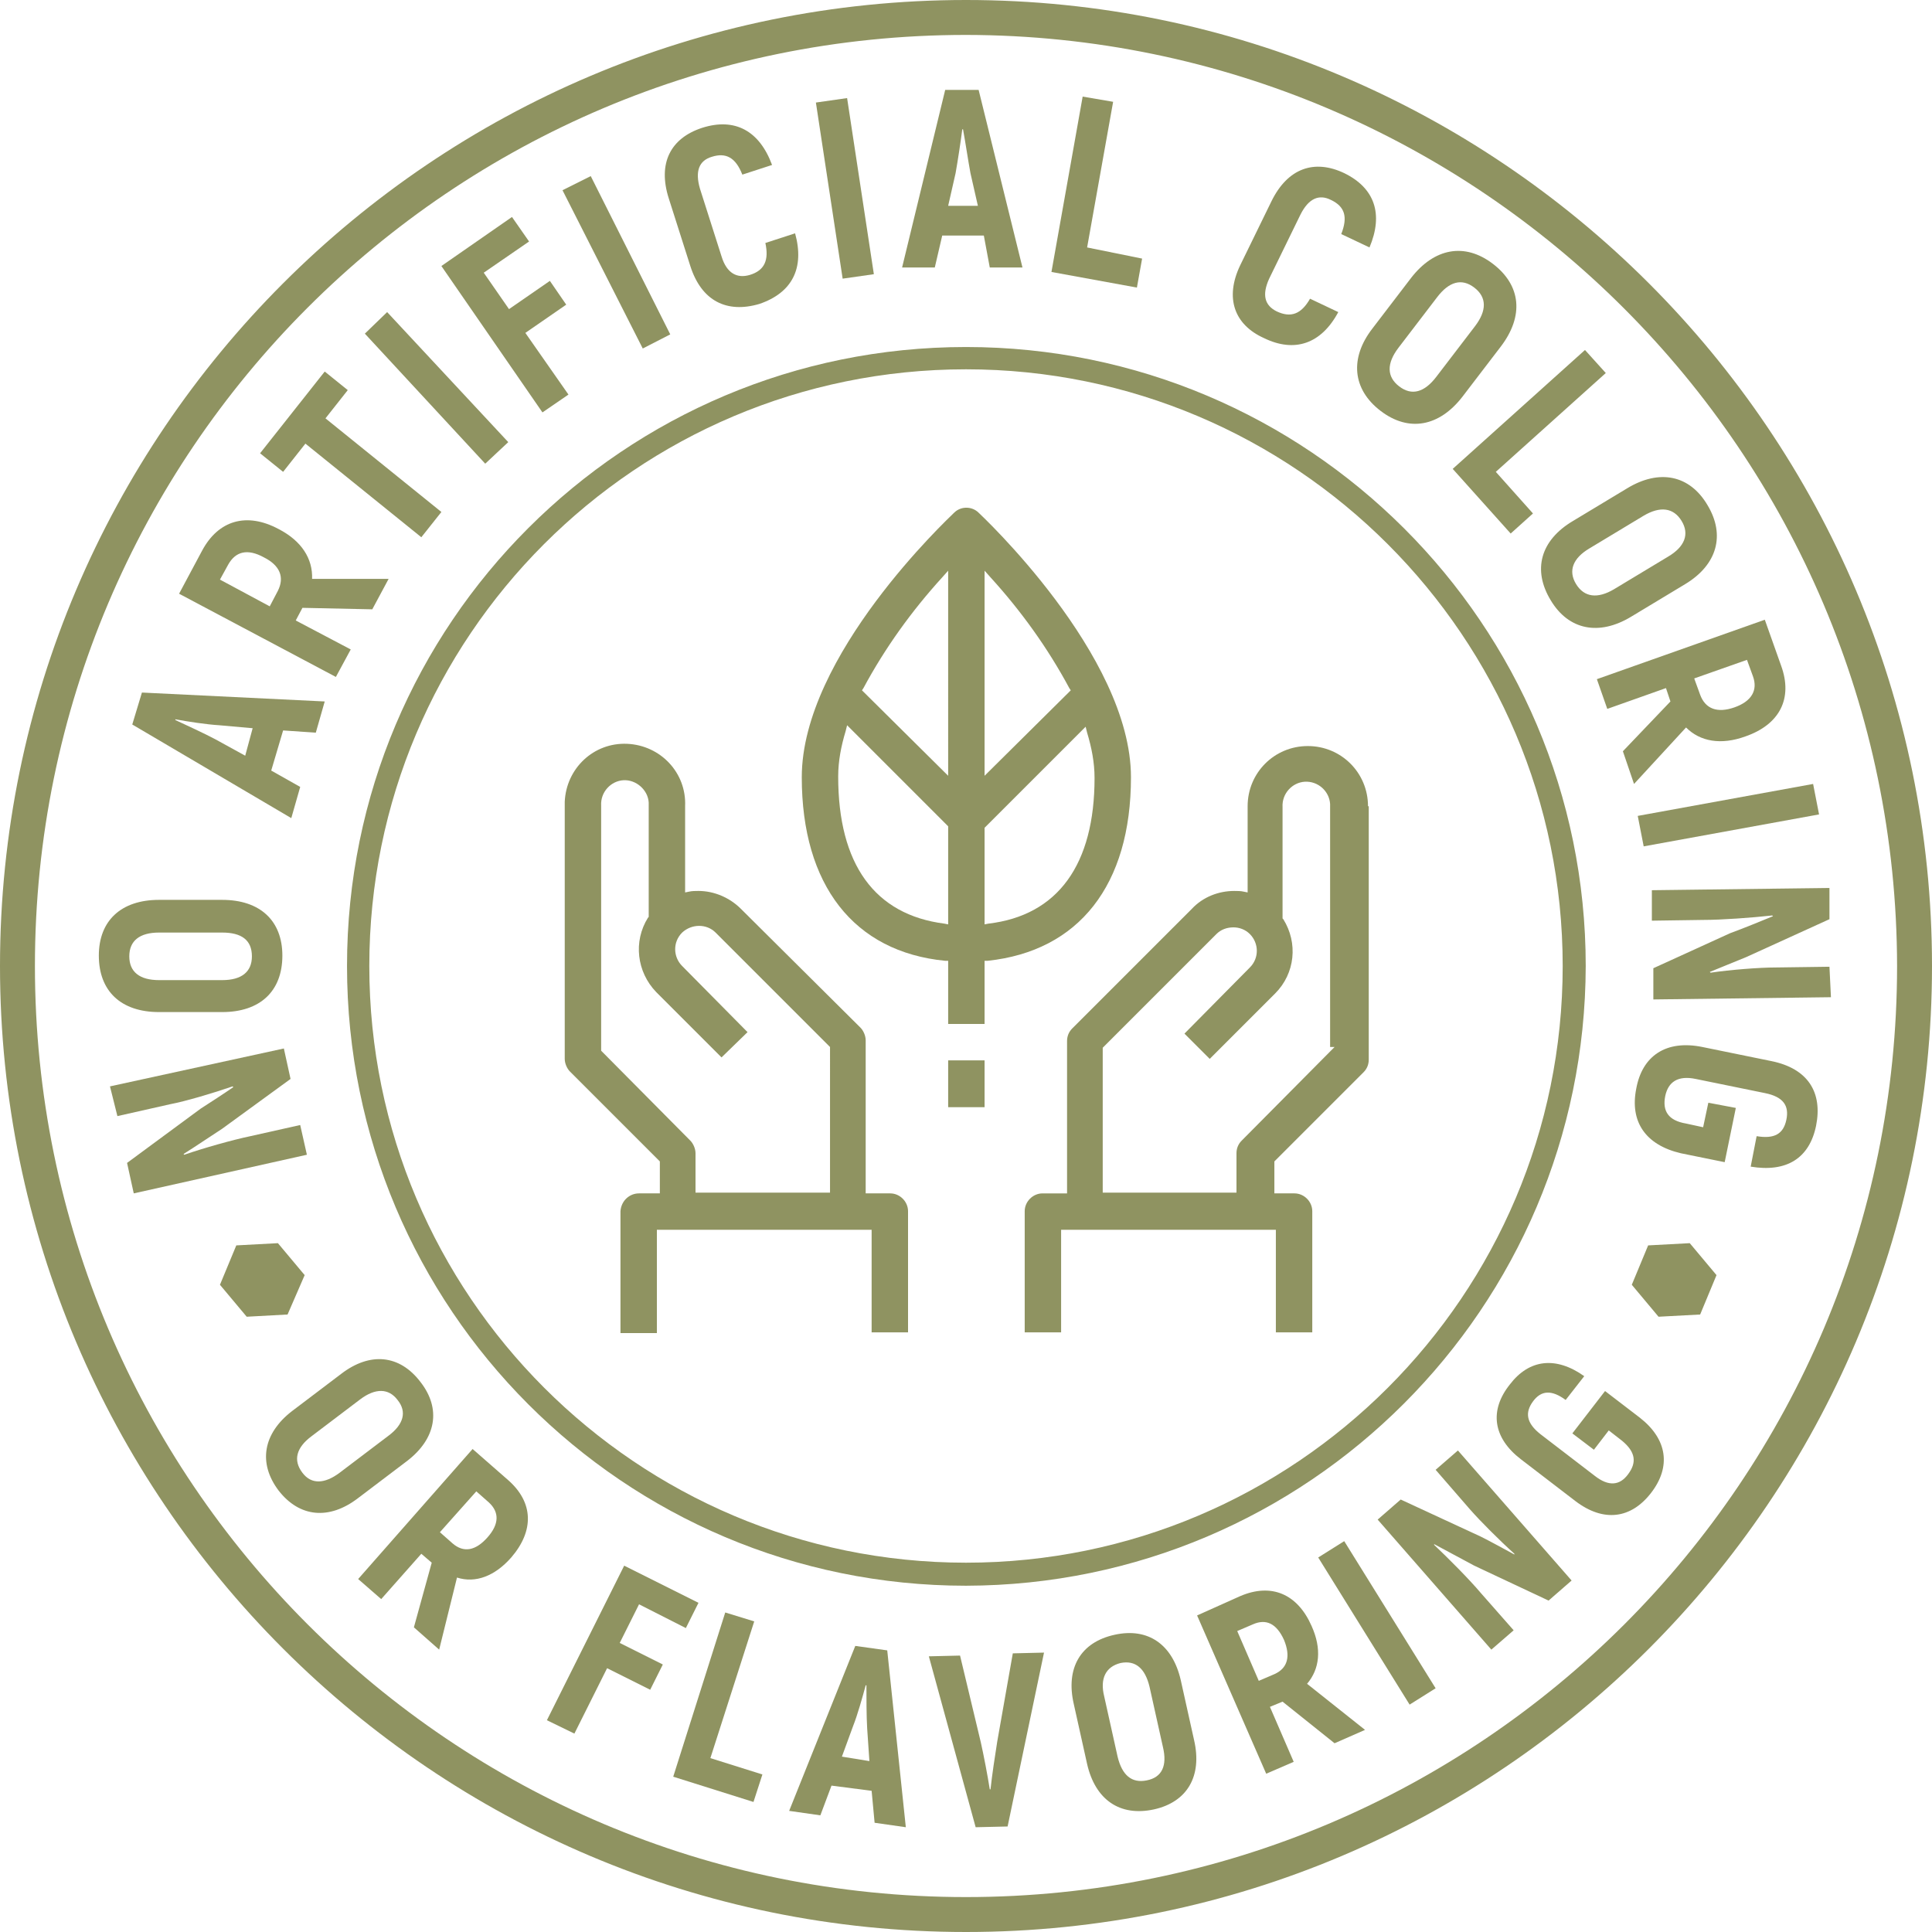 <?xml version="1.0" encoding="UTF-8"?> <!-- Generator: Adobe Illustrator 25.1.0, SVG Export Plug-In . SVG Version: 6.00 Build 0) --> <svg xmlns="http://www.w3.org/2000/svg" xmlns:xlink="http://www.w3.org/1999/xlink" id="Слой_1" x="0px" y="0px" viewBox="0 0 260 260" style="enable-background:new 0 0 260 260;" xml:space="preserve"> <style type="text/css"> .st0{fill:#8F9361;} .st1{enable-background:new ;} </style> <path class="st0" d="M130,260C58.3,260,0,201.7,0,130S58.3,0,130,0s130,58.3,130,130S201.7,260,130,260z M130,4.7 C60.8,4.7,4.7,60.8,4.7,130S60.8,255.3,130,255.3S255.3,199.2,255.3,130l0,0C255.2,60.9,199.1,4.8,130,4.7z"></path> <path class="st0" d="M130,213.4c-46,0-83.3-37.3-83.3-83.4S84,46.7,130,46.7S213.4,84,213.4,130C213.3,176,176,213.3,130,213.4z M130,49.7c-44.4,0-80.3,36-80.3,80.3s36,80.3,80.3,80.3s80.3-36,80.3-80.3l0,0C210.3,85.7,174.3,49.7,130,49.7z"></path> <path class="st0" d="M38.7,176.9l2.3-5.3l-3.6-4.3l-5.6,0.3l-2.2,5.3l3.6,4.3L38.7,176.9z"></path> <path class="st0" d="M228.8,176.9l2.2-5.3l-3.6-4.3l-5.6,0.3l-2.2,5.3l3.6,4.3L228.8,176.9z"></path> <path class="st0" d="M122.2,179.2V163c0-1.3-1.1-2.4-2.4-2.4h-3.3V140c0-0.6-0.3-1.3-0.7-1.7l-16.1-16c-1.5-1.5-3.6-2.4-5.7-2.4 c-0.4,0-0.9,0-1.3,0.1l-0.5,0.1v-11.6c0.2-4.5-3.3-8.2-7.8-8.4c-4.5-0.2-8.2,3.3-8.4,7.8c0,0.2,0,0.4,0,0.6v34 c0,0.6,0.3,1.3,0.7,1.7l12.1,12.1v4.3H86c-1.3,0-2.4,1-2.5,2.4c0,0,0,0,0,0.1v16.3h4.9v-13.9h28.9v13.8H122.2z M111.6,160.5h-18 v-5.3c0-0.6-0.3-1.3-0.7-1.7l-12-12.1v-33c-0.1-1.8,1.3-3.3,3-3.4s3.3,1.3,3.4,3c0,0.1,0,0.2,0,0.4v15l-0.1,0.1 c-2,3.2-1.5,7.3,1.1,10l8.8,8.8l3.5-3.4l-8.8-8.9c-1.2-1.2-1.3-3.2,0-4.5c0,0,0,0,0,0c1.3-1.2,3.3-1.2,4.5,0l15.4,15.4V160.5z"></path> <path class="st0" d="M184.1,108.5c0-4.5-3.6-8.1-8.1-8.1c-4.5,0-8.1,3.6-8.1,8.1l0,0v11.6l-0.5-0.1c-0.4-0.1-0.9-0.1-1.3-0.1 c-2.1,0-4.2,0.8-5.7,2.4l-16.1,16.1c-0.5,0.5-0.7,1.1-0.7,1.7v20.5h-3.3c-1.3,0-2.4,1.1-2.4,2.4c0,0,0,0,0,0v16.3h4.9v-13.8h28.9 v13.8h4.9V163c0-1.3-1.1-2.4-2.4-2.4c0,0,0,0,0,0h-2.7v-4.3l0.1-0.1l11.9-11.9c0.5-0.5,0.7-1.1,0.7-1.7V108.5z M167.1,153.5 c-0.5,0.5-0.7,1.1-0.7,1.7v5.3h-18V141l0.1-0.1l15.2-15.2c0.6-0.6,1.4-0.9,2.3-0.9l0,0c0.8,0,1.6,0.3,2.2,0.9c1.2,1.2,1.3,3.2,0,4.5 c0,0,0,0,0,0l-8.8,8.9l3.4,3.4l8.8-8.8c2.7-2.7,3.1-6.8,1.1-10l-0.1-0.1v-15c-0.1-1.8,1.3-3.3,3-3.4c1.8-0.1,3.3,1.3,3.4,3 c0,0.1,0,0.2,0,0.4v32.3h0.6L167.1,153.5z"></path> <path class="st0" d="M152.2,104.6c0-16.5-20.3-35.4-20.5-35.6l0,0c-0.9-0.9-2.4-0.9-3.3,0c-0.8,0.8-20.5,19.2-20.5,35.6 c0,14.5,7,23.5,19.3,24.7h0.4v8.5h4.9v-8.5h0.4C145.2,128,152.2,119.1,152.2,104.6z M127.6,124.4l-0.5-0.1 c-9.4-1.2-14.3-8-14.3-19.8c0-2.1,0.4-4.1,1-6.1l0.2-0.8l13.6,13.6L127.6,124.4z M127.6,104.4L116,92.9l0.2-0.3 c2.9-5.4,6.5-10.4,10.6-14.9l0.8-0.9L127.6,104.4z M132.5,76.8l0.8,0.9c4.1,4.5,7.7,9.5,10.6,14.9l0.2,0.3l-0.2,0.2l-11.4,11.3 L132.5,76.8z M133,124.3l-0.5,0.1v-13l0.1-0.1l13.5-13.5l0.2,0.8c0.6,2,1,4,1,6.1C147.3,116.3,142.4,123.2,133,124.3L133,124.3z"></path> <rect x="127.6" y="142.7" class="st0" width="4.9" height="6.3"></rect> <g class="st1"> <path class="st0" d="M14.8,146.2l23.4-5.1l0.9,4.1l-9.2,6.7c-1.7,1.1-3.6,2.4-5.2,3.4l0.1,0.1c2.6-0.9,6.5-2,8.9-2.5l6.7-1.5l0.9,4 L18,160.6l-0.9-4.1l9.9-7.3c1.4-0.9,3.1-2,4.4-2.9l-0.1-0.1c-2.6,0.9-6.3,2-8.4,2.4l-7.1,1.6L14.8,146.2z"></path> </g> <g class="st1"> <path class="st0" d="M29.9,136.2l-8.5,0c-5.1,0-8.1-2.8-8.1-7.6c0-4.7,3-7.5,8.1-7.5l8.5,0c5.1,0,8.1,2.8,8.1,7.5 C38,133.4,35,136.2,29.9,136.2z M29.9,125.5l-8.5,0c-2.6,0-4,1.1-4,3.2c0,2.1,1.4,3.2,4,3.2l8.5,0c2.6,0,4-1.1,4-3.2 C33.9,126.5,32.5,125.5,29.9,125.5z"></path> </g> <g class="st1"> <path class="st0" d="M38.1,98.3l-1.6,5.4l3.9,2.2l-1.2,4.2L17.8,97.5l1.3-4.3l24.6,1.2l-1.2,4.2L38.1,98.3z M34,98l-4.5-0.4 c-1.7-0.1-4.3-0.5-5.9-0.8l0,0.1c1.5,0.7,3.9,1.8,5.4,2.6l4,2.2L34,98z"></path> </g> <g class="st1"> <path class="st0" d="M40.7,81.8l-0.9,1.7l7.4,3.9l-2,3.7L24.1,79.9l3.1-5.8c2.2-4.1,6-5.2,10.3-2.9c3.1,1.6,4.6,4,4.5,6.7l10.3,0 l-2.2,4.1L40.7,81.8z M36.3,81.6l1.1-2.1c0.9-1.8,0.3-3.4-1.9-4.5c-2.2-1.2-3.8-0.8-4.8,1L29.6,78L36.3,81.6z"></path> </g> <g class="st1"> <path class="st0" d="M46.8,52.5l-3,3.8l15.6,12.6l-2.7,3.4L41.1,59.7l-3,3.8l-3.1-2.5L43.7,50L46.8,52.5z"></path> </g> <g class="st1"> <path class="st0" d="M52.1,42l16.3,17.5l-3.1,2.9L49.1,44.9L52.1,42z"></path> </g> <g class="st1"> <path class="st0" d="M65.1,36.7l3.4,4.9l5.5-3.8l2.2,3.2l-5.5,3.8l5.8,8.3L73,55.5L59.4,35.8l9.5-6.6l2.3,3.3L65.1,36.7z"></path> </g> <g class="st1"> <path class="st0" d="M79.5,23.7L90.2,45l-3.7,1.9L75.7,25.6L79.5,23.7z"></path> </g> <g class="st1"> <path class="st0" d="M92.9,35.8l-2.9-9.1c-1.5-4.7,0.2-8.1,4.5-9.5c4.4-1.4,7.7,0.4,9.4,5l-4,1.3c-0.9-2.3-2.2-3-4.1-2.4 c-1.7,0.5-2.3,1.9-1.6,4.3l2.9,9.1c0.7,2.3,2.1,3,3.8,2.5c2-0.6,2.6-2,2.1-4.3l4-1.3c1.3,4.7-0.4,8-4.8,9.5 C97.8,42.2,94.4,40.5,92.9,35.8z"></path> </g> <g class="st1"> <path class="st0" d="M114,13.2l3.6,23.7l-4.2,0.6l-3.6-23.7L114,13.2z"></path> </g> <g class="st1"> <path class="st0" d="M132.4,31.7l-5.6,0l-1,4.3l-4.4,0l5.8-23.9l4.5,0l5.9,23.9l-4.4,0L132.4,31.7z M131.6,27.7l-1-4.4 c-0.3-1.6-0.7-4.3-1-5.9h-0.1c-0.2,1.6-0.6,4.2-0.9,5.9l-1,4.4L131.6,27.7z"></path> </g> <g class="st1"> <path class="st0" d="M153.7,34.8l-0.7,3.9l-11.5-2.1l4.2-23.6l4.1,0.7l-3.5,19.6L153.7,34.8z"></path> </g> <g class="st1"> <path class="st0" d="M166.9,35.7l4.2-8.6c2.2-4.5,5.8-5.7,9.8-3.8c4.1,2,5.3,5.5,3.4,10l-3.8-1.8c0.9-2.3,0.5-3.7-1.4-4.6 c-1.6-0.8-3-0.2-4.1,2l-4.2,8.6c-1,2.2-0.6,3.6,1,4.4c1.9,0.9,3.3,0.4,4.5-1.7l3.8,1.8c-2.3,4.3-5.9,5.5-10,3.5 C166.1,43.7,164.8,40.1,166.9,35.7z"></path> </g> <g class="st1"> <path class="st0" d="M184.7,44.2l5.2-6.8c3.1-4,7.2-4.8,11-1.9c3.8,2.9,4.2,7,1.1,11.1l-5.2,6.8c-3.1,4-7.2,4.8-11,1.9 C182,52.4,181.6,48.2,184.7,44.2z M193.3,50.7l5.2-6.8c1.6-2.1,1.6-3.9-0.1-5.2c-1.7-1.3-3.4-0.8-5,1.3l-5.2,6.8 c-1.6,2.1-1.6,3.9,0.1,5.2S191.7,52.8,193.3,50.7z"></path> </g> <g class="st1"> <path class="st0" d="M206.3,69.1l-3,2.7l-7.8-8.7l17.8-16l2.8,3.1l-14.8,13.3L206.3,69.1z"></path> </g> <g class="st1"> <path class="st0" d="M211.7,70.1l7.3-4.4c4.3-2.6,8.4-1.8,10.8,2.3c2.4,4,1.3,8-3,10.6l-7.3,4.4c-4.3,2.6-8.4,1.8-10.8-2.2 C206.2,76.7,207.3,72.7,211.7,70.1z M217.2,79.3l7.3-4.4c2.2-1.3,2.9-3,1.8-4.8s-2.9-2-5.1-0.7l-7.3,4.4c-2.2,1.3-2.9,3-1.8,4.8 C213.2,80.4,215,80.6,217.2,79.3z"></path> </g> <g class="st1"> <path class="st0" d="M224.8,94.4l-0.6-1.8l-7.9,2.8l-1.4-4l22.6-8l2.2,6.2c1.6,4.4-0.2,7.9-4.8,9.5c-3.3,1.2-6.1,0.7-8-1.2l-7,7.6 l-1.5-4.4L224.8,94.4z M228,91.3l0.8,2.2c0.7,1.9,2.3,2.5,4.6,1.7c2.3-0.8,3.2-2.3,2.5-4.2l-0.8-2.2L228,91.3z"></path> </g> <g class="st1"> <path class="st0" d="M244.8,109.6l-23.6,4.3l-0.8-4.1l23.6-4.3L244.8,109.6z"></path> </g> <g class="st1"> <path class="st0" d="M246.4,134.2l-23.9,0.3l0-4.2l10.3-4.7c1.9-0.7,4.1-1.6,5.8-2.3l-0.1-0.1c-2.7,0.3-6.8,0.6-9.3,0.6l-6.9,0.1 l0-4.1l23.9-0.3l0,4.2l-11.2,5.1c-1.5,0.6-3.4,1.4-4.9,2l0.1,0.1c2.7-0.4,6.6-0.7,8.7-0.7l7.3-0.1L246.4,134.2z"></path> </g> <g class="st1"> <path class="st0" d="M229.1,140.9l9.3,1.9c4.9,1,6.9,4.2,6,8.7c-0.9,4.4-4,6.3-8.8,5.5l0.8-4.1c2.4,0.4,3.6-0.3,4-2.2 c0.4-1.9-0.4-3.1-2.9-3.6l-9.3-1.9c-2.4-0.5-3.7,0.4-4.1,2.3c-0.4,2,0.4,3.3,2.8,3.7l2.3,0.5l0.7-3.3l3.7,0.7l-1.5,7.3l-5.9-1.2 c-4.7-1.1-6.9-4.2-6-8.7C221,142.1,224.2,139.9,229.1,140.9z"></path> </g> <g class="st1"> <path class="st0" d="M39.3,189.9l6.6-5c3.9-3,7.9-2.6,10.7,1.1c2.8,3.6,2.1,7.6-1.8,10.6l-6.6,5c-3.9,3-7.9,2.6-10.7-1 C34.7,196.9,35.4,192.9,39.3,189.9z M45.7,198.2l6.6-5c2-1.5,2.5-3.2,1.2-4.8c-1.2-1.6-3-1.6-5-0.1l-6.6,5c-2,1.5-2.5,3.2-1.2,4.9 C41.9,199.8,43.7,199.7,45.7,198.2z"></path> </g> <g class="st1"> <path class="st0" d="M58.1,210.3l-1.4-1.2l-5.4,6.1l-3.1-2.7L63.6,195l4.8,4.2c3.4,3,3.5,6.8,0.4,10.4c-2.2,2.5-4.8,3.5-7.3,2.7 l-2.4,9.7l-3.4-3L58.1,210.3z M59.2,206.2l1.7,1.5c1.5,1.3,3.1,1,4.7-0.8c1.6-1.8,1.6-3.4,0.2-4.7l-1.7-1.5L59.2,206.2z"></path> </g> <g class="st1"> <path class="st0" d="M86,215.9l-2.6,5.2l5.8,2.9l-1.7,3.4l-5.8-2.9l-4.4,8.8l-3.7-1.8l10.4-20.8l10,5l-1.7,3.4L86,215.9z"></path> </g> <g class="st1"> <path class="st0" d="M102.6,238.8l-1.2,3.7l-10.8-3.4l7-22.1l3.9,1.2l-5.9,18.4L102.6,238.8z"></path> </g> <g class="st1"> <path class="st0" d="M117.3,241l-5.4-0.7l-1.5,4l-4.2-0.6l8.9-22.2l4.3,0.6l2.5,23.8l-4.2-0.6L117.3,241z M117,237l-0.3-4.4 c-0.1-1.6-0.1-4.2-0.1-5.8l-0.1,0c-0.4,1.5-1.1,4-1.7,5.5l-1.5,4.1L117,237z"></path> </g> <g class="st1"> <path class="st0" d="M125,222.9l4.2-0.1l2.8,11.7c0.4,1.8,0.9,4.4,1.2,6.3l0.1,0c0.2-1.9,0.6-4.5,0.9-6.4l2.1-11.9l4.2-0.1 l-4.9,23.4l-4.3,0.1L125,222.9z"></path> </g> <g class="st1"> <path class="st0" d="M146.3,237.4l-1.8-8.1c-1.1-4.8,0.9-8.3,5.5-9.3c4.5-1,7.8,1.3,8.9,6.1l1.8,8.1c1.1,4.8-0.9,8.3-5.4,9.3 C150.7,244.5,147.4,242.2,146.3,237.4z M156.5,235.1l-1.8-8.1c-0.6-2.5-1.9-3.6-3.9-3.2c-2,0.5-2.8,2.1-2.2,4.5l1.8,8.1 c0.6,2.5,1.9,3.6,3.9,3.2C156.4,239.2,157.1,237.6,156.5,235.1z"></path> </g> <g class="st1"> <path class="st0" d="M172.6,229l-1.7,0.7l3.2,7.4l-3.7,1.6l-9.3-21.3l5.8-2.6c4.2-1.8,7.7-0.3,9.6,4c1.4,3.1,1.1,5.8-0.6,7.8 l7.8,6.2l-4.1,1.8L172.6,229z M169.4,226.2l2.1-0.9c1.8-0.8,2.2-2.4,1.3-4.6c-1-2.2-2.4-2.9-4.2-2.1l-2.1,0.9L169.4,226.2z"></path> </g> <g class="st1"> <path class="st0" d="M180.9,207.4l12.3,19.8l-3.5,2.2l-12.3-19.8L180.9,207.4z"></path> </g> <g class="st1"> <path class="st0" d="M196.2,195.2l15.3,17.5l-3.1,2.7l-10-4.7c-1.7-0.9-3.7-2-5.4-2.9l0,0.1c1.9,1.8,4.7,4.6,6.3,6.5l4.4,5l-3,2.6 l-15.3-17.5l3.1-2.7l10.8,5c1.4,0.7,3.2,1.7,4.5,2.4l0-0.1c-2-1.8-4.6-4.4-6-6l-4.6-5.3L196.2,195.2z"></path> </g> <g class="st1"> <path class="st0" d="M212,202l-7.3-5.6c-3.8-2.9-4.3-6.6-1.5-10.1c2.6-3.4,6.2-3.8,10-1.1l-2.5,3.2c-1.9-1.4-3.3-1.3-4.4,0.2 c-1.1,1.5-0.9,2.9,1,4.4l7.3,5.6c1.9,1.5,3.4,1.3,4.5-0.2c1.2-1.6,1-3-0.8-4.5l-1.8-1.4l-2,2.6l-2.9-2.2l4.4-5.7l4.7,3.6 c3.7,2.9,4.2,6.6,1.5,10.1C219.5,204.4,215.8,204.9,212,202z"></path> </g> </svg> 